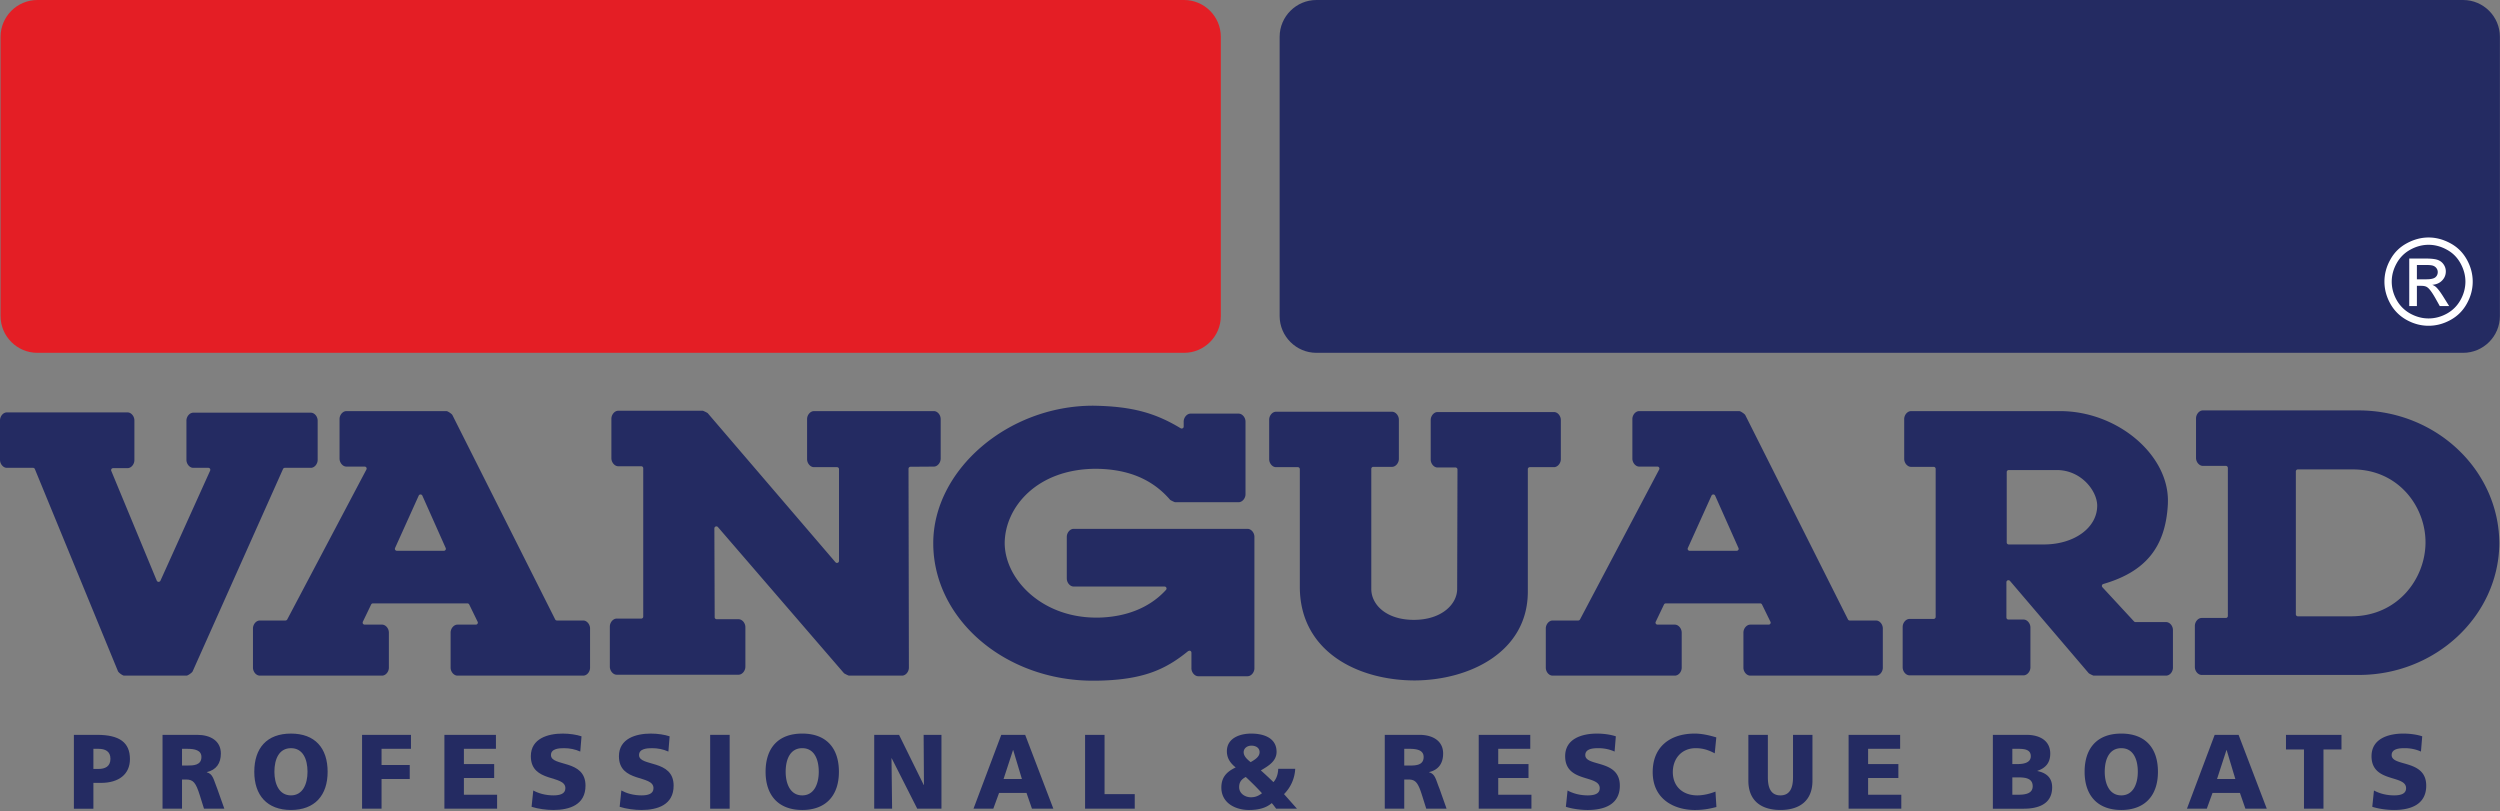 <svg xmlns="http://www.w3.org/2000/svg" xml:space="preserve" style="fill-rule:evenodd;clip-rule:evenodd;stroke-linejoin:round;stroke-miterlimit:2" viewBox="0 0 1199 389"><rect x="0" y="0" width="1199" height="389" fill="#808080" stroke="none"/><path d="M1102.05 225.13c-.516 0-.96.42-.96.957v68.539c0 .532.444.957.96.957h25.561c22.331 0 35.665-18.053 35.665-35.516 0-17.172-13.053-34.937-34.918-34.937zm-46.135 98.57c-1.721 0-3.257-1.811-3.257-3.801v-19.706c0-2 1.536-3.817 3.257-3.817h11.596a.966.966 0 0 0 .971-.969v-71a.97.97 0 0 0-.971-.969h-11.036c-1.702 0-3.262-1.816-3.262-3.814v-18.947c0-2.002 1.56-3.84 3.262-3.84h74.679c37.234 0 67.525 28.713 67.525 64.009-.43 34.661-30.64 62.854-67.34 62.854zm-996.419.328c-.63 0-2.613-1.368-2.933-2.151l-39.844-96.92a.94.94 0 0 0-.882-.586H3.263c-1.726 0-3.262-1.839-3.262-3.841v-18.92c0-1.99 1.536-3.821 3.262-3.821h57.93c1.701 0 3.262 1.831 3.262 3.821v19.079c0 2.004-1.561 3.833-3.262 3.833h-6.939a1 1 0 0 0-.806.423 1 1 0 0 0-.076.905l21.804 52.612a.96.96 0 0 0 .871.598h.015a1 1 0 0 0 .886-.559l23.84-52.785c.12-.295.096-.649-.061-.908a.96.96 0 0 0-.82-.437h-7.239c-1.717 0-3.258-1.839-3.258-3.841v-18.773c0-2 1.541-3.829 3.258-3.829h56.428c1.721 0 3.257 1.829 3.257 3.829v18.773c0 2.002-1.536 3.841-3.257 3.841h-12.479a.96.96 0 0 0-.879.561l-43.339 97.032c-.327.721-2.317 2.049-2.913 2.064zm142.175-86.888a.94.94 0 0 0-.862.572l-11.336 25.114a.94.94 0 0 0 .068.906 1 1 0 0 0 .801.435h22.531a.98.98 0 0 0 .806-.435.94.94 0 0 0 .078-.906l-11.197-25.114a.97.97 0 0 0-.884-.572zm17.716 86.888c-1.706 0-3.272-1.832-3.272-3.819v-16.796c0-2.012 1.566-3.841 3.272-3.841h8.841a.95.95 0 0 0 .801-.456.91.91 0 0 0 .044-.923l-4.029-8.267a.99.99 0 0 0-.874-.545h-45.304a.98.98 0 0 0-.867.545l-3.982 8.282c-.129.285-.105.644.059.93.176.259.486.434.815.434h8.353c1.724 0 3.262 1.829 3.262 3.841v16.796c0 1.987-1.538 3.819-3.262 3.819h-58.65c-1.716 0-3.267-1.832-3.267-3.819v-18.808c0-1.987 1.551-3.806 3.267-3.806h12.318a.98.98 0 0 0 .845-.506l37.977-71.922a1 1 0 0 0-.027-.943.99.99 0 0 0-.826-.447h-8.765c-1.716 0-3.272-1.841-3.272-3.843v-18.959c0-1.99 1.556-3.804 3.272-3.804h48.053c.584.025 2.53 1.328 2.791 1.875l49.296 98.014a.94.94 0 0 0 .857.535h12.633c1.687 0 3.248 1.819 3.248 3.806v18.808c0 2.026-1.521 3.819-3.248 3.819zm187.758 0c-.344-.064-2.046-.872-2.361-1.146L344.3 252.767a1 1 0 0 0-.72-.323l-.332.064a.945.945 0 0 0-.635.894l.146 42.618c0 .532.435.957.975.957h10.481c1.732 0 3.272 1.821 3.272 3.841v18.907c0 2.017-1.54 3.868-3.272 3.868h-58.452c-1.721 0-3.284-1.851-3.284-3.868V300.52c0-2.017 1.563-3.846 3.284-3.846h11.781c.537 0 .952-.42.952-.954v-71.149a.953.953 0 0 0-.952-.96h-11.06c-1.707 0-3.262-1.85-3.262-3.852v-18.894c0-2.026 1.555-3.867 3.262-3.867h40.601c.344.076 2.046.893 2.351 1.167l61.256 71.485c.185.198.463.333.739.333l.33-.071a.93.93 0 0 0 .628-.884v-44.022a.957.957 0 0 0-.958-.958h-11.072c-1.709 0-3.282-1.826-3.282-3.83v-19.243c0-1.99 1.573-3.804 3.282-3.804h57.563c1.697 0 3.228 1.814 3.228 3.804v18.959c0 1.976-1.521 3.807-3.213 3.843l-11.276.083c-.517 0-.937.435-.937.972l.181 95.365c0 1.999-1.556 3.831-3.277 3.831zm414.564-86.888a.98.98 0 0 0-.879.572l-11.339 25.114a.97.97 0 0 0 .056.906c.185.261.491.435.825.435h22.529a1 1 0 0 0 .811-.435c.185-.261.19-.608.056-.906l-11.183-25.114a.96.96 0 0 0-.876-.572m17.711 86.888c-1.724 0-3.277-1.832-3.277-3.819v-16.796c0-2.012 1.553-3.841 3.277-3.841h8.831a.96.96 0 0 0 .811-.456.92.92 0 0 0 .046-.923l-4.053-8.28a.99.99 0 0 0-.871-.532h-45.27a.97.97 0 0 0-.865.545l-3.962 8.282a.94.94 0 0 0 .048.93.98.98 0 0 0 .796.434h8.341c1.716 0 3.272 1.829 3.272 3.841v16.796c0 2.026-1.526 3.819-3.272 3.819h-58.657c-1.744 0-3.248-1.793-3.248-3.819v-18.808c0-1.987 1.556-3.806 3.248-3.806h12.322c.335 0 .66-.198.836-.506l37.974-71.922a.98.98 0 0 0-.029-.943.98.98 0 0 0-.821-.447h-8.755c-1.707 0-3.257-1.841-3.257-3.843v-18.959c0-1.99 1.55-3.804 3.257-3.804h48.046c.61.025 2.537 1.328 2.842 1.892l49.247 97.997a.95.95 0 0 0 .859.535h12.616c1.714 0 3.25 1.819 3.25 3.806v18.808c0 2.026-1.514 3.819-3.25 3.819zm123.983-98.598a.966.966 0 0 0-.975.958v33.779c0 .533.43.955.975.955h16.822c14.594 0 25.591-8.009 25.591-18.613 0-6.961-7.564-17.079-19.428-17.079zm40.672 98.598c-.334-.064-2.036-.882-2.337-1.17l-37.764-44.269a1 1 0 0 0-.72-.325l-.337.049a.95.95 0 0 0-.64.887v16.979c0 .51.425.959.977.959h7.273c1.702 0 3.267 1.829 3.267 3.826v19.069c0 2.005-1.565 3.855-3.267 3.855h-54.726c-1.721 0-3.282-1.85-3.282-3.855v-19.364c0-2.015 1.561-3.829 3.282-3.829h11.573a.974.974 0 0 0 .972-.959v-71.024a.96.96 0 0 0-.972-.957h-10.848c-1.709 0-3.272-1.815-3.272-3.831v-19.094c0-1.99 1.563-3.804 3.272-3.804h71.527c27.048 0 51.684 20.451 51.684 42.902l-.024 1.653c-1.074 20.626-10.641 32.461-30.96 38.355a.94.94 0 0 0-.657.671.95.95 0 0 0 .223.894l15.169 16.398c.191.2.45.31.701.31h14.669c1.751 0 3.282 1.804 3.282 3.829v18.026c0 2.026-1.531 3.819-3.282 3.819zm-325.46 2.314c-27.477 0-55.217-13.9-55.217-44.903v-56.433a.95.95 0 0 0-.964-.958h-10.489c-1.704 0-3.252-1.826-3.252-3.83V201.3c0-2.005 1.548-3.828 3.252-3.828h55.693c1.687 0 3.262 1.823 3.262 3.828v18.769c0 2.016-1.575 3.831-3.262 3.831h-9.012a.96.96 0 0 0-.955.957v57.646c0 7.344 7.005 14.782 20.405 14.782 13.478 0 20.778-7.616 20.778-14.792l.154-57.326a.92.92 0 0 0-.274-.669.92.92 0 0 0-.696-.288h-8.611c-1.707 0-3.262-1.815-3.262-3.817v-18.925c0-2.009 1.555-3.85 3.262-3.85h55.866c1.736 0 3.284 1.804 3.284 3.85v18.75c0 2.004-1.572 3.83-3.284 3.83h-11.592a.95.95 0 0 0-.955.958v58.718c0 29.053-28.064 42.455-54.131 42.618m-154.392.12c-42.253 0-76.635-29.588-76.635-65.938 0-35.142 35.813-65.953 76.666-65.953 18.056.278 29.444 3.208 41.991 10.828l.501.149.471-.134a.9.9 0 0 0 .476-.818v-2.39c0-2.002 1.575-3.831 3.286-3.831h23.086c1.711 0 3.281 1.829 3.281 3.831v34.825c0 2.011-1.57 3.826-3.281 3.826H563.53c-.337-.062-2.031-.882-2.337-1.141-8.501-9.874-20.143-14.732-35.508-14.884-28.274.025-43.671 18.337-43.834 35.579.024 17.28 17.665 35.794 43.868 35.794h1.297c13.519-.349 24.631-4.963 32.205-13.304a.97.97 0 0 0 .161-1.042.98.98 0 0 0-.887-.56h-43.597c-1.697 0-3.264-1.828-3.264-3.855v-19.977c0-2 1.567-3.831 3.264-3.831h83.425c1.721 0 3.296 1.831 3.296 3.831v63.042c0 2-1.575 3.816-3.296 3.816h-23.632c-1.7 0-3.282-1.816-3.282-3.816v-7.483a.97.97 0 0 0-.549-.887l-.406-.085-.615.212c-10.809 8.788-21.535 13.922-44.296 14.196z" style="fill:#242b62"/><path d="M44.792 368.784h2.403c3.216 0 5.772-1.17 5.772-4.884 0-3.611-2.556-4.768-5.772-4.768h-2.403zm-9.356-16.352h11.158c10.707 0 15.724 3.66 15.724 11.625 0 7.149-5.174 11.414-13.919 11.414h-3.607v12.382h-9.356zm51.856 14.721h2.466c3.008 0 6.844-.088 6.844-4.112 0-3.296-3.277-3.909-6.844-3.909h-2.466zm-9.342-14.721h16.676c6.234 0 11.298 2.849 11.298 8.939 0 4.715-2.203 7.869-6.724 8.926v.1c3.017.809 3.213 3.507 4.968 7.809l3.421 9.647h-9.754l-1.993-6.39c-1.916-6.089-3.127-7.611-6.59-7.611h-1.96v14.001H77.95zm61.598 29.031c5.674 0 7.935-5.484 7.935-11.312 0-6.141-2.261-11.325-7.935-11.325-5.684 0-7.945 5.184-7.945 11.325 0 5.828 2.261 11.312 7.945 11.312m0-29.637c11.537 0 17.582 6.949 17.582 18.325 0 11.275-6.133 18.312-17.582 18.312-11.454 0-17.592-7.037-17.592-18.312 0-11.376 6.028-18.325 17.592-18.325m34.101.607h23.452v6.699h-14.11v7.774h13.519v6.698h-13.519v14.247h-9.342zm39.486 0h24.712v6.699h-15.361v7.311h14.521v6.687h-14.521v8.023h15.92v6.698h-25.271zm42.623 26.681c2.393 1.326 5.76 2.349 9.623 2.349 2.956 0 5.776-.608 5.776-3.455 0-6.59-16.568-2.425-16.568-15.319 0-8.528 8.233-10.863 15.269-10.863 3.367 0 6.678.518 9.039 1.316l-.598 7.311c-2.417-1.106-5.115-1.629-7.781-1.629-2.371 0-6.28.198-6.28 3.304 0 5.737 16.571 1.882 16.571 14.674 0 9.173-7.625 11.661-15.428 11.661-3.258 0-7.33-.513-10.438-1.519zm42.242 0c2.403 1.326 5.774 2.349 9.637 2.349 2.962 0 5.774-.608 5.774-3.455 0-6.59-16.571-2.425-16.571-15.319 0-8.528 8.236-10.863 15.275-10.863 3.352 0 6.673.518 9.041 1.316l-.595 7.311c-2.427-1.106-5.135-1.629-7.792-1.629-2.37 0-6.284.198-6.284 3.304 0 5.737 16.586 1.882 16.586 14.674 0 9.173-7.645 11.661-15.434 11.661-3.262 0-7.349-.513-10.448-1.519z" style="fill:#242b62;fill-rule:nonzero"/><path d="M340.595 352.433h9.346v35.418h-9.346z" style="fill:#242b62"/><path d="M384.758 381.463c5.66 0 7.921-5.484 7.921-11.312 0-6.141-2.261-11.325-7.921-11.325-5.684 0-7.95 5.184-7.95 11.325 0 5.828 2.266 11.312 7.95 11.312m0-29.637c11.542 0 17.587 6.949 17.587 18.325 0 11.275-6.145 18.312-17.587 18.312-11.453 0-17.582-7.037-17.582-18.312 0-11.376 6.014-18.325 17.582-18.325m34.517.607h11.907l11.854 24.057h.096l-.157-24.057h8.546v35.418h-11.607l-12.255-24.189h-.095l.291 24.189h-8.58zm66.662 7.312h-.095l-4.527 13.859h8.79zm-5.728-7.312h11.466l13.514 35.418h-10.257l-2.615-7.557h-13.165l-2.761 7.557h-9.501zm40.192 0h9.342v28.422h14.479v6.996h-23.821zm79.41 13.09c1.726-1.018 4.292-2.422 4.292-4.761 0-2.076-1.76-3.145-3.931-3.145-2.143 0-3.713 1.365-3.713 3.145 0 2.029 1.955 3.655 3.352 4.761m.115 16.847c2.107 0 3.567-.61 5.322-1.929-2.514-2.783-5.117-5.332-7.779-7.806-1.975 1.07-3.171 2.337-3.171 4.876 0 3.028 2.815 4.859 5.628 4.859m21.259-13.654a18.4 18.4 0 0 1-5.369 12.138l6.209 6.997h-9.977c-.71-.957-1.374-1.877-2.117-2.685-3.01 2.637-7.092 3.296-10.911 3.296-6.688 0-13.258-3.455-13.258-10.753 0-4.937 2.556-7.608 6.875-9.647-2.803-2.227-4.224-4.666-4.224-7.774 0-6.226 6.139-8.46 11.659-8.46 6.138 0 12.172 2.148 12.172 8.736 0 4.463-3.826 6.749-7.54 8.924a181 181 0 0 1 6.038 5.621c1.597-1.763 2.212-4.105 2.293-6.393zm52.294-1.563h2.466c3.018 0 6.829-.088 6.829-4.112 0-3.296-3.262-3.909-6.829-3.909h-2.466zm-9.342-14.721h16.677c6.238 0 11.316 2.849 11.316 8.939 0 4.715-2.219 7.869-6.733 8.926v.1c3.003.809 3.198 3.507 4.968 7.809l3.414 9.647h-9.747l-2.007-6.39c-1.917-6.089-3.113-7.611-6.58-7.611h-1.966v14.001h-9.342zm45.06.001h24.721v6.699h-15.365v7.311h14.521v6.687h-14.521v8.023h15.92v6.698h-25.276zm42.604 26.681c2.413 1.326 5.784 2.349 9.647 2.349 2.962 0 5.779-.608 5.779-3.455 0-6.59-16.576-2.425-16.576-15.319 0-8.528 8.241-10.863 15.28-10.863 3.362 0 6.673.518 9.027 1.316l-.601 7.311c-2.408-1.106-5.125-1.629-7.791-1.629-2.356 0-6.258.198-6.258 3.304 0 5.737 16.569 1.882 16.569 14.674 0 9.173-7.645 11.661-15.429 11.661-3.267 0-7.334-.513-10.452-1.519zm71.394 7.933c-2.667.657-5.643 1.416-10.397 1.416-9.346 0-20.163-4.773-20.163-18.166 0-12.332 8.561-18.47 20.112-18.47 3.562 0 7.02.818 10.396 1.823l-.754 7.657c-3.018-1.662-5.928-2.483-9.127-2.483-6.644 0-10.975 4.883-10.975 11.473 0 6.966 4.871 11.166 11.7 11.166 3.069 0 6.199-.808 8.753-1.826zm46.061-12.645c0 9.699-6.223 14.059-15.37 14.059-9.141 0-15.37-4.36-15.37-14.059v-21.969h9.352v20.4c0 4.678 1.25 8.631 6.018 8.631 4.774 0 6.043-3.953 6.043-8.631v-20.4h9.327zm17.335-21.969h24.716v6.699h-15.36v7.311h14.52v6.687h-14.52v8.023h15.919v6.698h-25.275zm78.527 28.72h2.752c3.433 0 7.01-.499 7.01-4.102 0-3.853-3.687-4.217-6.905-4.217h-2.857zm0-14.711h2.608c3.081 0 6.243-.755 6.243-3.753 0-3.242-3.032-3.557-6.138-3.557h-2.713zm-9.341-14.01h16.122c6.533 0 11.402 2.901 11.402 8.99 0 4.463-2.251 6.939-6.175 8.267v.098c4.683.969 7.086 3.508 7.086 7.808 0 8.494-7.386 10.257-13.676 10.257h-14.759zm61.593 29.031c5.679 0 7.925-5.484 7.925-11.312 0-6.141-2.246-11.325-7.925-11.325-5.675 0-7.936 5.184-7.936 11.325 0 5.828 2.261 11.312 7.936 11.312m0-29.637c11.563 0 17.582 6.949 17.582 18.325 0 11.275-6.129 18.312-17.582 18.312s-17.587-7.037-17.587-18.312c0-11.376 6.033-18.325 17.587-18.325m50.54 7.919h-.11l-4.507 13.859h8.775zm-5.747-7.312h11.465l13.515 35.418h-10.248l-2.615-7.557h-13.155l-2.747 7.557h-9.515zm42.827 7.013h-8.631v-7.014h26.614v7.014h-8.631v28.406h-9.352zm33.56 19.668c2.407 1.326 5.774 2.349 9.647 2.349 2.956 0 5.764-.608 5.764-3.455 0-6.59-16.576-2.425-16.576-15.319 0-8.528 8.25-10.863 15.27-10.863 3.377 0 6.678.518 9.046 1.316l-.61 7.311c-2.393-1.106-5.116-1.629-7.782-1.629-2.356 0-6.27.198-6.27 3.304 0 5.737 16.581 1.882 16.581 14.674 0 9.173-7.645 11.661-15.423 11.661-3.277 0-7.335-.513-10.453-1.519z" style="fill:#242b62;fill-rule:nonzero"/><path d="M585.509 151.585c0 9.708-7.935 17.629-17.611 17.629H17.9c-9.693 0-17.628-7.921-17.628-17.629V17.631C.272 7.935 8.207 0 17.9 0h549.998c9.676 0 17.611 7.935 17.611 17.631z" style="fill:#e41e25;fill-rule:nonzero"/><path d="M1198.95 151.585c0 9.708-7.925 17.629-17.621 17.629H631.351c-9.698 0-17.633-7.921-17.633-17.629V17.631C613.718 7.935 621.653 0 631.351 0h549.978c9.696 0 17.621 7.935 17.621 17.631z" style="fill:#242b62;fill-rule:nonzero"/><path d="M1159.14 133.956h4.458c2.141 0 3.592-.315 4.373-.945.784-.637 1.17-1.492 1.17-2.537q.001-1.01-.579-1.792c-.357-.532-.886-.94-1.558-1.206-.654-.274-1.885-.396-3.672-.396h-4.192zm-3.668 12.828v-22.79h7.826c2.686 0 4.617.227 5.813.65 1.182.42 2.146 1.142 2.857 2.187a5.77 5.77 0 0 1 1.045 3.328c0 1.67-.579 3.123-1.76 4.354-1.192 1.245-2.781 1.926-4.737 2.087.813.325 1.47.735 1.946 1.206.911.896 2.046 2.403 3.357 4.515l2.791 4.463h-4.498l-2.016-3.606c-1.583-2.808-2.882-4.59-3.848-5.296-.674-.535-1.651-.796-2.938-.796h-2.17v9.698zm9.266-29.377c-2.952 0-5.864.759-8.684 2.3-2.799 1.518-5.006 3.679-6.59 6.524-1.587 2.839-2.388 5.786-2.388 8.853 0 3.045.786 5.982 2.336 8.768 1.563 2.795 3.753 4.983 6.556 6.548 2.832 1.541 5.738 2.325 8.77 2.325 3.067 0 5.995-.784 8.798-2.325 2.82-1.565 4.988-3.753 6.533-6.548 1.56-2.786 2.332-5.723 2.347-8.768 0-3.067-.811-6.014-2.393-8.853-1.575-2.845-3.763-5.006-6.595-6.524-2.815-1.541-5.704-2.3-8.69-2.3m0-3.507c3.563 0 7.044.923 10.429 2.752 3.376 1.814 6.013 4.412 7.913 7.818 1.897 3.392 2.832 6.934 2.832 10.614 0 3.643-.935 7.154-2.805 10.521-1.844 3.367-4.444 5.979-7.826 7.84-3.357 1.855-6.866 2.791-10.543 2.791-3.647 0-7.163-.936-10.525-2.791q-5.028-2.79-7.843-7.84c-1.856-3.367-2.796-6.878-2.796-10.521 0-3.68.945-7.222 2.852-10.614 1.875-3.406 4.534-6.004 7.921-7.818 3.391-1.829 6.858-2.752 10.391-2.752" style="fill:#fff"/></svg>